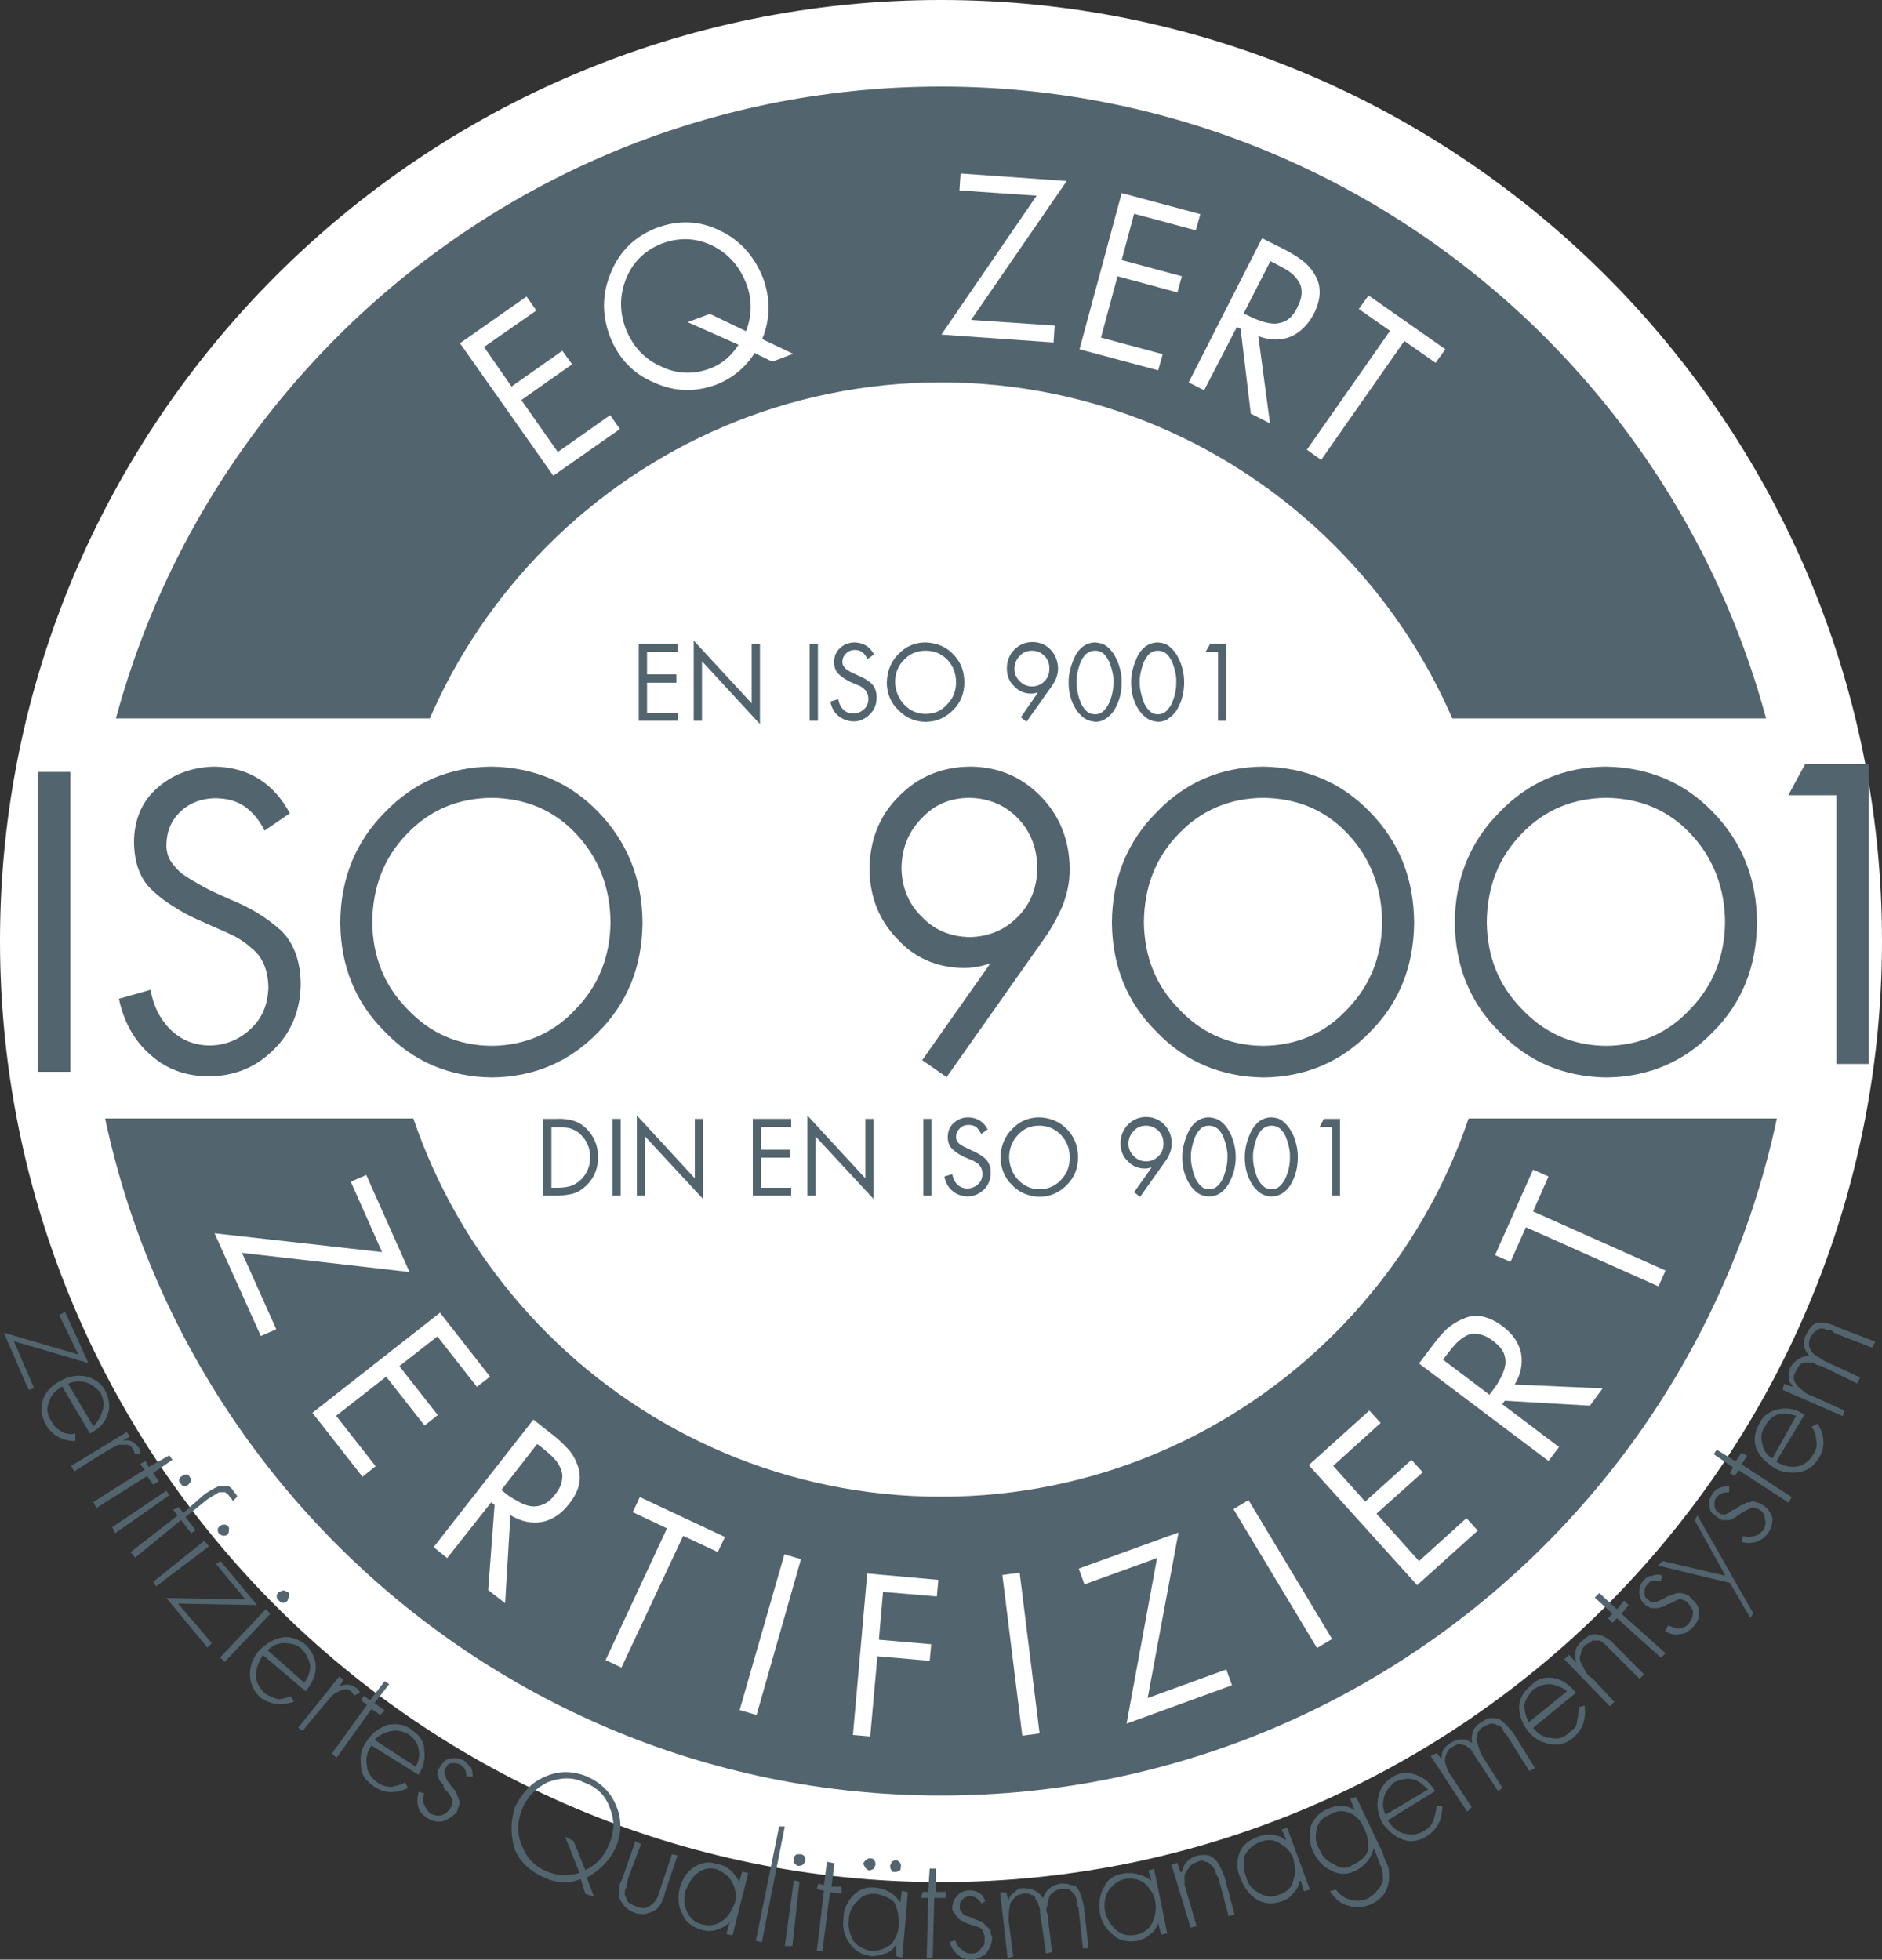 <?xml version="1.0" encoding="utf-8"?>
<!-- Generator: Adobe Illustrator 24.0.0, SVG Export Plug-In . SVG Version: 6.00 Build 0)  -->
<svg version="1.1" id="Ebene_1" xmlns="http://www.w3.org/2000/svg" xmlns:xlink="http://www.w3.org/1999/xlink" x="0px" y="0px"
	 viewBox="0 0 500 520.7" style="enable-background:new 0 0 500 520.7;" xml:space="preserve">
<rect x="0" y="0" width="500" height="520.7" fill="#333333" stroke="none"/>
<style type="text/css">
	.st0{fill:#52646D;}
	.st1{fill:#FFFFFF;}
</style>
<path class="st0" d="M250,11.5c131.4,0,238.5,107.2,238.5,238.6c0,131.4-107.1,238.6-238.5,238.6C118.6,488.6,11.5,381.4,11.5,250
	C11.5,118.7,118.6,11.5,250,11.5"/>
<path class="st1" d="M250,500.1C112.1,500.1,0,387.9,0,250S112.1,0,250,0s250,112.2,250,250S387.9,500.1,250,500.1z M250,23
	C124.8,23,23,124.8,23,250s101.8,227.1,227,227.1S477,375.2,477,250S375.2,23,250,23z"/>
<path class="st1" d="M250,113.1c75.2,0,136.5,61.3,136.5,136.6c0,75.2-61.3,136.5-136.5,136.5c-75.2,0-136.5-61.3-136.5-136.5
	C113.5,174.4,174.8,113.1,250,113.1"/>
<path class="st1" d="M250,397.7c-81.6,0-148-66.4-148-148c0-81.6,66.4-148.1,148-148.1c81.6,0,148,66.4,148,148.1
	C398,331.3,331.6,397.7,250,397.7z M250,124.6c-68.9,0-125,56.1-125,125.1c0,69,56.1,125.1,125,125.1c69,0,125.1-56.1,125.1-125.1
	C375.1,180.7,319,124.6,250,124.6z"/>
<path class="st1" d="M407.3,321.9l4.1-9.3l-4.1-1.8l-10.1,22.7l4.1,1.8l4.1-9.2l35.2,15.7l1.9-4.2L407.3,321.9 M399.1,373.1l0.7-0.9
	l22.6,1.3l3.4-4.6l-23.4-1c1.7-2.8,2.2-5.6,1.7-8.4c-0.6-2.7-2.2-5.1-4.9-7.1c-2-1.5-3.8-2.3-5.5-2.6c-1.8-0.3-3.4-0.1-4.9,0.6
	c-1.6,0.6-3,1.5-4.4,2.7c-1.4,1.3-2.6,2.8-3.8,4.4l-3.6,4.8l34.4,25.9l2.8-3.7L399.1,373.1z M383.4,361.3l0.8-1.1
	c0.9-1.2,1.7-2.2,2.6-3.2c0.9-0.9,1.8-1.6,2.8-2.1c1-0.5,2.1-0.7,3.3-0.4c1.2,0.2,2.5,0.8,3.9,1.9c1.3,1,2.2,2,2.7,3.1
	c0.4,1,0.6,2.1,0.4,3.3c-0.2,1.1-0.6,2.2-1.2,3.3c-0.6,1.2-1.3,2.3-2.1,3.3l-0.9,1.2L383.4,361.3z M376.5,421.2l16.1-14.5l-3-3.3
	L377,414.8l-11.3-12.6l12.3-11l-3-3.3L362.7,399l-8.5-9.5l12.6-11.4l-3-3.3l-16.1,14.5L376.5,421.2z M331.7,398.6l-4,2.4l22.2,36.9
	l4-2.4L331.7,398.6z M304.9,451.2l8.2-44l-26.5,9.6l1.5,4.2l19.3-7l-8.1,44l28-10.2l-1.5-4.2L304.9,451.2z M270.9,417.9l-4.6,0.6
	l5.3,42.7l4.6-0.6L270.9,417.9z M248.9,424.2l0.4-4.4l-18.9-1.7l-3.8,42.9l4.6,0.4l1.9-21.3l13.9,1.2l0.4-4.4l-13.9-1.2l1.1-12.7
	L248.9,424.2z M212.8,414.3l-4.4-1.3l-11.9,41.4l4.5,1.3L212.8,414.3z M181.5,408.1l9.2,4.3l1.9-4L170,397.8l-1.9,4l9.1,4.3
	l-16.3,35l4.2,2L181.5,408.1z M130.5,399.2l0.9,0.7l-1.7,22.6l4.5,3.5l1.4-23.4c2.8,1.7,5.6,2.3,8.4,1.8c2.7-0.5,5.1-2.1,7.2-4.8
	c1.5-1.9,2.4-3.7,2.7-5.5c0.3-1.8,0.1-3.4-0.5-4.9c-0.6-1.6-1.4-3.1-2.7-4.4c-1.3-1.4-2.7-2.7-4.3-3.9l-4.7-3.7l-26.5,33.9l3.6,2.9
	L130.5,399.2z M142.7,383.7l1.1,0.8c1.1,0.9,2.2,1.8,3.1,2.7c0.9,0.9,1.6,1.9,2,2.9c0.5,1,0.6,2.1,0.4,3.3c-0.2,1.2-0.8,2.5-1.9,3.8
	c-1,1.3-2.1,2.2-3.2,2.6c-1,0.4-2.1,0.6-3.3,0.4c-1.1-0.2-2.2-0.6-3.3-1.3c-1.2-0.6-2.3-1.3-3.3-2.1l-1.1-0.9L142.7,383.7z
	 M83,375.4l13.3,17l3.5-2.8l-10.5-13.4l13.3-10.4l10.2,13l3.5-2.8l-10.2-13l10.1-7.9l10.5,13.4l3.5-2.7l-13.3-17L83,375.4z
	 M64.3,332.9l44.5,5.1l-11.5-25.8l-4.1,1.8l8.3,18.7l-44.5-5L69.3,355l4.1-1.8L64.3,332.9z"/>
<path class="st1" d="M373.1,90.6l8.3,5.8l2.6-3.6l-20.4-14.3l-2.6,3.6l8.3,5.8l-22.1,31.6l3.8,2.7L373.1,90.6 M328.6,86.9l1,0.5
	l2.7,22.5l5.1,2.6l-3.1-23.2c3,1.2,5.9,1.2,8.5,0.2c2.6-1.1,4.6-3.1,6.2-6c1.1-2.2,1.6-4.1,1.6-5.9c0-1.8-0.5-3.4-1.4-4.8
	c-0.8-1.4-2-2.7-3.5-3.8c-1.5-1.1-3.2-2.1-5-3l-5.4-2.7l-19.5,38.3l4.1,2.1L328.6,86.9z M337.5,69.4l1.2,0.6c1.3,0.7,2.5,1.3,3.6,2
	c1,0.7,1.9,1.5,2.5,2.5c0.7,0.9,1,1.9,1,3.2c0,1.2-0.4,2.6-1.2,4.1c-0.7,1.5-1.6,2.5-2.6,3.2c-0.9,0.6-2,0.9-3.2,1
	c-1.1,0-2.3-0.2-3.5-0.6c-1.2-0.4-2.5-0.9-3.6-1.5l-1.3-0.6L337.5,69.4z M286.8,92.8l20.9,5.6l1.2-4.3l-16.4-4.4l4.4-16.3l15.9,4.3
	l1.2-4.3L298,69.1l3.3-12.3l16.4,4.4l1.2-4.3L298,51.3L286.8,92.8z M258,85l25.4-36.9l-28.2-2l-0.3,4.5l20.5,1.4l-25.3,36.9
	l29.8,2.1l0.3-4.5L258,85z M205.2,96.1l5.5-2.1l-8.2-3.9c2.2-5.4,2.2-10.8,0.2-16.3c-2.4-5.9-6.2-10.1-11.6-12.6
	c-5.3-2.6-10.9-2.8-16.8-0.6c-5.7,2.3-9.6,6.1-11.9,11.6c-2.4,5.5-2.6,11.2-0.4,17.1c2.3,5.9,6.2,10,11.7,12.3
	c5.4,2.5,10.9,2.7,16.6,0.6c4.3-1.7,7.7-4.5,10.2-8.4L205.2,96.1z M188.6,83.4l-5.9,2.2l13.5,6c-1.9,3-4.4,5.1-7.5,6.3
	c-4.6,1.7-9,1.5-13.2-0.6c-4.3-1.9-7.3-5.2-9.2-9.8c-1.8-4.7-1.7-9.2,0.1-13.6c1.8-4.3,4.9-7.4,9.5-9.2c4.6-1.7,9-1.5,13.2,0.5
	c4.2,2,7.3,5.4,9.1,10c1.7,4.3,1.6,8.6,0,12.8L188.6,83.4z M147,126.4l17.7-12.4l-2.6-3.7l-13.9,9.8l-9.7-13.8l13.5-9.5l-2.6-3.6
	l-13.5,9.5l-7.3-10.5l13.9-9.7l-2.6-3.7l-17.7,12.4L147,126.4z"/>
<rect x="9.1" y="190.9" class="st1" width="481.4" height="106.3"/>
<path class="st0" d="M487.9,211.3v71.4h8.6V203h-16.9l-4.5,8.3H487.9 M426.7,212c9.1,0.1,16.6,3.3,22.5,9.6c5.9,6.3,9,14.1,9.1,23.4
	c-0.1,9.2-3.2,16.9-9.2,23.1c-5.9,6.4-13.4,9.7-22.4,9.8c-9-0.1-16.4-3.4-22.4-9.8c-6.1-6.2-9.2-13.9-9.3-23.1
	c0.1-9.3,3.1-17.1,9.2-23.4C410.2,215.3,417.7,212.1,426.7,212 M426.7,203.7c-11.3,0.1-20.7,4.2-28.3,12.1
	c-7.8,7.8-11.8,17.6-11.9,29.3c0.1,11.7,4.1,21.4,11.9,29.1c7.6,7.9,17,11.9,28.3,12.1c11.3-0.1,20.8-4.2,28.4-12.1
	c7.7-7.7,11.6-17.4,11.7-29.1c-0.1-11.7-4-21.4-11.7-29.3C447.5,207.9,438,203.9,426.7,203.7 M335.6,212c9.1,0.1,16.6,3.3,22.5,9.6
	c5.9,6.3,9,14.1,9.1,23.4c-0.1,9.2-3.2,16.9-9.2,23.1c-5.9,6.4-13.4,9.7-22.4,9.8c-9-0.1-16.4-3.4-22.4-9.8
	c-6.1-6.2-9.2-13.9-9.3-23.1c0.1-9.3,3.1-17.1,9.2-23.4C319.1,215.3,326.6,212.1,335.6,212 M335.6,203.7
	c-11.3,0.1-20.7,4.2-28.3,12.1c-7.8,7.8-11.8,17.6-11.9,29.3c0.1,11.7,4.1,21.4,11.9,29.1c7.6,7.9,17,11.9,28.3,12.1
	c11.3-0.1,20.8-4.2,28.4-12.1c7.7-7.7,11.6-17.4,11.7-29.1c-0.1-11.7-4-21.4-11.7-29.3C356.4,207.9,346.9,203.9,335.6,203.7
	 M257.6,212c5.1,0.1,9.4,1.9,12.8,5.4c3.4,3.5,5.1,7.9,5.2,13.2c-0.1,5.3-1.8,9.6-5.2,13c-3.4,3.5-7.7,5.3-12.8,5.4
	c-5.1-0.1-9.4-1.9-12.7-5.4c-3.5-3.4-5.3-7.7-5.4-13c0.1-5.3,1.9-9.7,5.4-13.2C248.2,213.8,252.5,212,257.6,212 M251.5,286.2
	L277,250c2.1-2.9,3.8-5.9,5.2-9.1c1.3-3.2,2-6.5,2-10c-0.1-7.8-2.7-14.2-7.8-19.4c-5.1-5.2-11.4-7.8-18.8-7.8
	c-7.4,0.1-13.7,2.7-18.7,7.8c-5.2,5.1-7.8,11.6-7.9,19.4c0.1,7.4,2.5,13.5,7.3,18.5c4.6,5.1,10.5,7.7,17.7,7.8
	c2.4,0,4.6-0.4,6.7-1.1l0.2,0.2L245,281.7L251.5,286.2z M130.6,212c9.1,0.1,16.6,3.3,22.5,9.6c5.9,6.3,9,14.1,9.1,23.4
	c-0.1,9.2-3.2,16.9-9.2,23.1c-5.9,6.4-13.4,9.7-22.4,9.8c-9-0.1-16.4-3.4-22.4-9.8c-6.1-6.2-9.2-13.9-9.3-23.1
	c0.1-9.3,3.1-17.1,9.2-23.4C114.1,215.3,121.5,212.1,130.6,212 M130.6,203.7c-11.3,0.1-20.7,4.2-28.3,12.1
	c-7.8,7.8-11.8,17.6-11.9,29.3c0.1,11.7,4.1,21.4,11.9,29.1c7.6,7.9,17,11.9,28.3,12.1c11.3-0.1,20.8-4.2,28.4-12.1
	c7.7-7.7,11.6-17.4,11.7-29.1c-0.1-11.7-4.1-21.4-11.7-29.3C151.4,207.9,141.9,203.9,130.6,203.7 M77,216.1
	c-4.4-8.1-11-12.2-19.9-12.4c-5.9,0.1-10.9,1.9-15,5.4c-4.3,3.6-6.5,8.6-6.5,14.8c0.1,5.6,1.7,9.8,5,12.8c1.6,1.5,3.4,2.9,5.4,4.1
	c2,1.3,4.1,2.5,6.4,3.5l4.7,2.1c1.9,0.8,3.7,1.6,5.3,2.4c1.6,0.9,3.1,1.9,4.5,3.2c2.9,2.3,4.3,5.8,4.4,10.3
	c-0.1,4.5-1.6,8.2-4.7,11.1c-3.1,2.9-6.8,4.4-11.1,4.4c-4.2-0.1-7.6-1.6-10.4-4.4c-2.7-2.8-4.4-6.2-5.1-10.4l-8.4,2.4
	c1.3,6.2,4.1,11.2,8.4,14.9c4.2,3.8,9.4,5.7,15.6,5.7c6.9-0.1,12.6-2.5,17.2-7.2c4.6-4.5,7-10.3,7.1-17.4c-0.1-6.2-1.9-11-5.4-14.3
	c-3.6-3.2-7.9-5.9-13.1-8l-5.1-2.3c-1.2-0.6-2.5-1.3-3.9-2.1c-1.4-0.8-2.7-1.6-4-2.5c-1.2-1-2.2-2.1-3-3.3c-0.8-1.3-1.2-2.7-1.2-4.4
	c0.1-3.8,1.4-6.7,3.9-9c2.4-2.2,5.4-3.3,8.9-3.4c3.2,0,5.9,0.7,8,2.2c2.1,1.5,3.9,3.6,5.3,6.4L77,216.1z M18.7,205.1h-8.6v79.7h8.6
	V205.1z"/>
<path class="st0" d="M474,367.7l-0.4,1.6l16,7l0.4-1.5l-8.6-3.9c-1.6-0.4-2.7-1.6-3.9-2.7c-0.4-0.4-0.8-1.2-0.8-1.5
	c-0.4-0.8,0-1.6,0.4-2.3c0.4-0.8,0.8-1.5,1.2-1.9c0.4-0.4,1.2-0.4,1.5-0.4h2c0.4,0.4,1.2,0.8,1.9,0.8l9.7,4.7l0.8-1.6l-9.3-4.3
	c-0.8-0.4-1.2-0.8-1.9-1.2c-0.8-0.4-1.2-0.8-1.6-1.2c-0.4-0.8-0.8-1.2-0.8-2c0-0.8,0-1.2,0.4-1.9c0.4-0.8,0.8-1.2,1.2-1.6
	c0.4-0.4,1.2-0.8,1.5-0.8c0.4,0,1.2,0,1.6,0.4h1.2c0.4,0.4,0.4,0.4,0.8,0.8l10.1,3.9l0.8-1.6l-10.1-3.9c-1.5-0.8-3.1-1.2-4.7-1.2
	c-0.8,0-1.5,0.4-1.9,0.8c-0.8,0.8-1.2,1.6-1.6,2.3c-1.2,1.9-0.8,3.9,0.8,5.8c-2.3,0-3.9,1.2-5.1,3.1c-0.4,0.8-0.4,1.5-0.4,2.7
	c0,0.8,0.4,1.5,1.2,2.3h-0.4L474,367.7 M470.9,387.5c-1.6-0.8-2.4-2.3-2.7-3.9c-0.4-1.5-0.4-3.1,0.8-4.7c0.8-1.6,2-2.7,3.5-3.1
	c1.6-0.4,3.5,0,4.7,0.4L470.9,387.5z M479.4,375.9c-2.3-1.5-4.3-1.9-6.6-1.5c-2.3,0.4-4.3,1.5-5.4,3.9c-1.2,1.9-1.6,4.3-0.8,6.6
	c0.8,1.9,2.3,3.5,4.7,5.1c1.9,1.2,4.3,1.5,6.6,1.2c2.3-0.4,3.9-1.5,5.4-3.9c1.6-2.7,1.6-5.8-0.4-9l-1.6,0.8c0.8,1.2,1.2,2.3,1.2,3.5
	c0.4,1.5,0,2.7-0.8,3.9c-0.8,1.5-2.3,2.7-3.9,3.1c-2,0.4-3.9,0-5.9-1.2L479.4,375.9z M462.7,389.1l1.5-2.3l-1.5-0.8l-1.6,2.3l-5-3.1
	l-0.8,1.2l5.1,3.5l-0.8,1.5l1.2,0.8l1.2-1.5l13.2,8.6l0.8-1.5L462.7,389.1z M459.6,394.9c-0.8,0-1.6,0-2.7,0.4
	c-0.8,0.4-1.5,0.8-1.9,1.6c-0.8,1.2-1.2,2.3-0.8,3.5c0,1.2,0.8,1.9,2,2.7c0.4,0.4,1.2,0.8,1.5,0.8h2c0.4-0.4,0.8-0.4,1.5-0.8
	c0.4-0.4,1.2-0.8,1.6-1.2c0.8-0.4,1.5-0.8,2.3-1.2c0.8-0.4,1.6,0,2.3,0.4c1.2,0.8,1.5,1.5,1.5,2.7c0.4,0.8,0,2-0.4,2.7
	c-0.8,0.8-1.5,1.6-2.3,1.6c-1.2,0.4-2,0.4-3.1,0l-0.4,1.6c1.2,0.4,2.7,0.4,3.9,0c1.2-0.4,2.3-1.2,3.1-2.3c0.8-1.2,1.2-2.3,1.2-3.9
	c-0.4-1.5-1.2-2.7-2.4-3.5c-0.8-0.4-1.5-0.8-1.9-0.8c-0.8-0.4-1.2-0.4-1.6,0c-0.8,0-1.2,0-1.5,0.4c-0.8,0.4-1.2,0.4-1.6,0.8
	c-0.4,0.4-0.8,0.8-1.6,0.8c-0.4,0.4-0.8,0.8-1.2,0.8c-0.4,0.4-0.8,0.4-1.2,0.4c-0.4,0-0.8,0-1.2-0.4c-0.8-0.4-1.2-1.2-1.2-2
	c0-0.8,0-1.6,0.4-1.9c0.8-1.2,1.9-1.6,3.5-1.6V394.9z M459.6,420.6l5.4,9.3l0.8-1.2L451,402.7l-0.8,1.2l8.2,14.8l-16.7-3.9l-1.2,1.2
	L459.6,420.6z M441.7,418.7c-0.8-0.4-1.9-0.4-2.7,0c-0.8,0-1.6,0.4-2.3,1.2c-0.8,0.8-1.2,1.9-1.2,3.1c0,1.2,0.4,2.3,1.2,3.1
	c0.8,0.8,1.2,0.8,1.9,1.2h1.6c0.8,0,1.2-0.4,1.9-0.4c0.4-0.4,1.2-0.8,1.6-0.8c0.8-0.4,1.5-0.8,2.3-1.2c0.8,0,1.6,0.4,2.3,0.8
	c0.8,1.2,1.5,2,1.5,2.7c0,1.2-0.4,1.9-1.2,3.1c-0.8,0.8-1.5,1.2-2.7,1.2c-0.8,0-1.5-0.4-2.7-0.8l-0.8,1.5c1.2,0.8,2.7,1.2,3.9,0.8
	c1.6,0,2.3-0.8,3.5-1.9c1.2-1.2,1.6-2.3,1.6-3.9c0-1.2-0.8-2.7-2-3.5c-0.4-0.8-1.2-1.2-1.5-1.2c-0.8-0.4-1.2-0.4-1.6-0.4
	c-0.8,0-1.2,0-1.6,0.4c-0.8,0-1.2,0.4-1.5,0.4c-0.8,0.4-1.2,0.8-1.6,0.8c-0.4,0.4-1.2,0.4-1.5,0.8h-1.2c-0.4,0-0.8-0.4-1.2-0.8
	c-0.8-0.4-0.8-1.2-0.8-2c0-0.8,0.4-1.6,0.8-1.9c0.8-1.2,2-1.2,3.5-0.8L441.7,418.7z M430.8,428.8l1.9-2.3l-1.2-1.2l-1.9,2.3
	l-4.7-4.3l-1.2,1.2l4.7,4.3l-1.2,1.2l1.2,1.2l1.2-1.2l11.7,10.5l1.2-1.2L430.8,428.8z M416.8,439.7l-1.2,1.2l12.1,12.5l1.2-1.2
	l-5.8-6.2c-0.8-0.4-1.5-1.2-1.9-1.9c-0.4-0.8-0.8-1.6-1.2-2.3c-0.4-0.8-0.4-1.5,0-2.3c0-0.8,0.4-1.6,1.2-2.4
	c0.8-0.4,1.5-0.8,1.9-1.2h2c0.4,0.4,0.8,0.4,1.5,1.2c0.4,0.4,0.8,0.8,1.6,1.6l7.4,7.4l1.2-1.2l-7.4-7.4c-1.6-1.9-3.1-2.7-4.7-3.1
	c-1.6-0.4-2.7,0-4.3,1.6c-2,1.5-2.3,3.5-1.6,5.8L416.8,439.7z M406.2,457.6c-0.8-1.2-1.2-2.7-1.2-4.7c0.4-1.5,1.2-2.7,2.3-3.9
	c1.6-1.2,3.1-1.5,4.7-1.5c1.6,0.4,3.1,0.8,4.3,1.9L406.2,457.6z M418.7,449.8c-1.5-1.9-3.5-3.5-5.8-3.9c-2.3-0.4-4.3,0-6.2,2
	c-1.9,1.5-3.1,3.5-3.1,5.8c0,1.9,0.8,4.3,2.3,6.2c1.5,1.9,3.5,3.1,5.8,3.5c2.3,0.4,4.3,0,6.2-1.6c2.7-2.3,3.5-5.1,3.1-8.6l-1.6,0.4
	c0,1.2,0,2.3-0.4,3.5c0,1.6-0.8,2.3-1.9,3.1c-1.6,1.6-3.1,2-5.1,1.6c-1.9,0-3.5-1.2-4.7-2.7L418.7,449.8z M381.7,465.8l-1.6,0.8
	l9.7,14.8l1.2-1.2l-5.1-7.8c-1.2-1.5-1.6-2.7-2-4.3c0-0.8,0-1.5,0.4-1.9c0-0.8,0.8-1.6,1.6-2c0.8-0.4,1.2-0.8,1.9-0.8
	c0.4,0,1.2,0.4,1.6,0.4c0.4,0.4,1.2,0.8,1.5,1.2c0.4,0.8,0.8,1.2,1.2,2l5.9,8.9l1.2-0.8l-5.4-8.5c-0.4-0.8-0.8-1.6-0.8-2
	c-0.4-0.8-0.4-1.5-0.8-2.3c0-0.4,0.4-1.2,0.4-2c0.4-0.4,0.8-1.2,1.6-1.5c0.8-0.4,1.5-0.8,1.9-0.8c0.8,0,1.2,0,1.6,0.4
	c0.8,0,1.2,0.4,1.5,1.2c0,0,0.4,0.4,0.4,0.8c0.4,0,0.4,0.4,0.8,0.8l5.9,9.4l1.5-0.8l-5.8-9.4c-1.2-1.5-2.4-2.7-3.5-3.5
	c-0.8-0.4-1.6-0.4-2.4-0.4c-0.8,0-1.5,0.4-2.7,1.2c-2,1.2-2.7,3.1-2.3,5.5c-2-1.6-3.9-1.2-5.8,0c-0.8,0.4-1.6,1.2-1.9,1.9
	c-0.4,0.8-0.4,1.6-0.4,2.3L381.7,465.8z M368.1,482.2c-0.8-1.6-0.8-3.1-0.4-4.7c0.4-1.6,1.5-2.7,2.7-3.9c1.6-0.8,3.5-1.2,5.1-0.8
	c1.5,0.4,2.7,1.6,3.9,2.7L368.1,482.2z M381.3,475.9c-1.2-1.9-2.7-3.5-5.1-4.3c-1.9-0.8-4.3-0.8-6.6,0.8c-1.9,1.2-3.1,3.1-3.5,5.5
	c-0.4,1.9,0,4.3,1.2,6.6c1.5,1.9,3.1,3.5,5.4,4.3c2,0.8,4.3,0.4,6.2-0.8c3.1-1.9,4.3-4.7,4.3-8.2h-1.6c0,1.6-0.4,2.7-0.8,3.9
	c-0.4,1.2-1.2,2-2.3,2.7c-1.9,1.2-3.5,1.2-5.5,0.8c-1.5-0.4-3.1-1.5-4.3-3.5L381.3,475.9z M360.3,477.5l-1.6,0.4l1.2,3.1
	c-2.3-1.5-4.7-1.5-7-0.4c-2.3,0.8-3.9,2.7-4.7,4.7c-0.4,2.3-0.4,4.7,0.8,7c1.2,2.3,2.7,3.9,4.7,4.7c1.9,1.2,4.3,1.2,6.6,0
	c2.3-1.2,3.9-3.1,4.7-5.9l0.8,2c0.4,1.2,0.8,2.3,1.2,3.1c0.4,1.2,0.4,2.3,0.4,3.5c-0.4,1.2-0.8,2-1.6,2.7c-0.4,0.8-1.6,1.5-2.3,2
	c-1.6,0.8-3.1,0.8-4.7,0.4c-1.6-0.4-2.7-1.2-3.9-2.7l-1.6,0.4c1.6,2.3,3.1,3.5,5.1,3.9c2,0.8,3.9,0.4,5.8-0.4
	c2.7-1.2,4.3-3.1,4.7-5.8c0.4-1.6,0-2.7,0-3.9c-0.4-1.2-1.2-2.3-1.5-3.9L360.3,477.5z M353.3,482.2c2-1.2,3.5-1.2,5.5-0.4
	c1.6,0.8,2.7,1.9,3.5,3.9c1.2,1.9,1.2,3.9,1.2,5.8c-0.4,1.6-2,3.1-3.9,3.9c-1.6,1.2-3.5,1.2-5.1,0c-1.9-0.8-3.1-1.9-3.9-3.9
	c-1.2-1.9-1.2-3.5-0.8-5.4C350.2,484.1,351.4,482.9,353.3,482.2 M342,485.7l-1.5,0.4l1.2,2.7h-0.4c-1.9-1.6-4.7-1.6-7-0.8
	c-2.3,0.8-4.3,2.3-5,4.3c-0.8,2.3-0.8,4.7,0.4,7c0.8,2.3,2.3,4.3,4.3,5.5c2,1.2,4.3,1.2,6.6,0.4c1.2-0.4,2.3-1.2,3.1-2.3
	c0.8-0.8,1.5-1.9,1.5-3.1h0.4l0.8,2.7l1.6-0.4L342,485.7z M334.6,489.5c2-0.8,3.9-0.8,5.5,0.4c1.5,0.8,2.7,1.9,3.5,3.9
	c0.4,2.3,0.8,3.9,0,5.8c-0.4,2-1.6,3.1-3.9,3.9c-2,0.8-3.5,0.4-5.1-0.4c-1.9-1.2-3.1-2.3-3.5-4.3c-0.8-1.9-0.8-3.9-0.4-5.8
	C331.5,491.5,332.7,490.3,334.6,489.5 M312.8,495l-1.6,0.4l5.1,16.8l1.6-0.4l-2.4-8.2c-0.4-1.2-0.4-1.9-0.8-2.7v-2.7
	c0.4-0.8,0.8-1.5,1.2-1.9c0.4-0.8,1.2-1.2,2.3-1.6c0.8-0.4,1.6-0.4,1.9,0c0.8,0,1.2,0.4,1.6,0.8c0.4,0.4,0.8,0.8,1.2,1.6
	c0,0.8,0.4,1.2,0.8,1.9l2.7,10.1l1.6-0.4l-2.7-10.1c-0.8-1.9-1.6-3.9-2.7-4.7c-1.2-1.2-2.7-1.2-4.7-0.8c-2.4,0.8-3.5,2.3-3.9,4.3
	h-0.4L312.8,495z M306.6,496.6l-1.5,0.4l0.8,2.7c-2.3-1.6-4.7-2.3-7.4-1.9c-2.4,0.4-4.3,1.5-5.1,3.5c-1.2,1.9-1.6,4.3-1.2,7
	c0.4,2.3,1.6,4.3,3.5,5.8c1.6,1.6,3.9,2,6.6,1.6c1.2-0.4,2.3-0.8,3.1-1.6c1.2-0.8,1.9-1.9,2.3-3.1l0.8,3.1l1.6-0.4L306.6,496.6z
	 M298.8,499.3c1.9-0.4,3.9,0,5.4,1.2c1.2,1.2,2.4,2.7,2.7,4.7c0.4,1.9,0,3.9-0.8,5.8c-0.8,1.6-2.3,2.7-4.3,3.1
	c-2.4,0.4-3.9,0-5.5-1.5c-1.2-1.2-2.3-2.7-2.7-4.7c-0.4-1.9,0-3.9,0.8-5.4C295.7,500.8,296.8,499.7,298.8,499.3 M267.3,502.8h-1.6
	l2,17.5l1.5-0.4l-1.2-9.4c0-1.5,0-3.1,0.4-4.7c0.4-0.8,0.8-1.2,1.2-1.5c0.4-0.8,1.2-0.8,2.4-1.2c0.8,0,1.5,0,1.9,0.4
	c0.8,0,1.2,0.4,1.2,1.2c0.4,0.4,0.8,0.8,0.8,1.5c0.4,0.8,0.4,1.2,0.4,2l1.6,10.9l1.6-0.4l-1.2-10.1c-0.4-0.8-0.4-1.6,0-2.3
	c0-0.4,0-1.2,0.4-1.9c0-0.4,0.4-1.2,1.2-1.6c0.4-0.4,1.2-0.8,1.9-0.8h2.3c0.4,0.4,0.8,0.8,1.2,1.2c0.4,0.4,0.4,0.8,0.8,1.6v0.8
	c0,0.4,0,0.8,0.4,1.2l1.2,10.9h1.5l-1.2-10.9c-0.4-1.9-0.8-3.5-1.5-4.7c-0.4-0.8-1.2-1.2-2-1.2c-0.8-0.4-1.5-0.4-2.7-0.4
	c-2.3,0.4-3.9,1.5-4.7,3.9c-1.2-2-3.1-2.7-5.4-2.7c-0.8,0-1.6,0.4-2.3,1.2c-0.8,0.4-1.2,1.2-1.5,2L267.3,502.8z M261.8,505.1
	c-0.4-0.8-0.8-1.6-1.5-2c-1.2-0.8-2-0.8-2.7-0.8c-1.2,0-2.3,0.4-3.1,1.2c-0.8,0.8-1.5,1.9-1.5,3.5c0,0.8,0.4,1.2,0.8,1.6
	c0.4,0.8,0.8,1.2,1.2,1.5c0.4,0.4,1.2,0.4,1.6,0.8c0.8,0.4,1.2,0.4,1.9,0.8c0.8,0,1.6,0.4,2.3,0.8c0.4,0.8,0.8,1.5,0.8,2.3
	c0,1.2,0,2.3-0.8,2.7c-0.8,1.2-1.5,1.6-2.7,1.6c-1.2,0-1.9-0.4-2.7-1.2c-0.8-0.4-1.2-1.2-1.6-2.3l-1.5,0.4c0.4,1.5,1.2,2.7,2.3,3.5
	c0.8,0.8,2,1.2,3.5,1.2c1.6,0,2.7-0.8,3.9-1.6c0.8-1.2,1.6-2.7,1.6-4.3c-0.4-0.8-0.4-1.2-0.4-1.9l-1.2-1.2c-0.4-0.4-0.8-0.8-1.2-1.2
	c-0.8,0-1.2-0.4-1.5-0.4c-0.8-0.4-1.2-0.4-1.6-0.8c-0.8,0-1.2-0.4-1.5-0.4c-0.4-0.4-0.8-0.8-0.8-1.2c-0.4,0-0.4-0.4-0.4-1.2
	c0-0.8,0-1.2,0.8-1.9c0.4-0.4,1.2-0.8,1.9-0.8c1.2,0,2.3,0.8,3.1,2L261.8,505.1z M248.2,504.3h3.1v-1.6h-2.7v-6.2H247l-0.4,6.2h-1.5
	l-0.4,1.6h1.9l-0.4,16h1.6L248.2,504.3z M238.1,494.2c-0.4,0-0.8,0.4-1.2,0.4c0,0.4-0.4,0.8-0.4,1.2c0,0.4,0,0.8,0.4,1.2
	c0,0.4,0.4,0.4,0.8,0.4c0.4,0,0.8,0,1.2-0.4c0.4,0,0.4-0.4,0.4-0.8C239.6,495,238.8,494.6,238.1,494.2 M231.4,493.8
	c-0.8,0-0.8,0-1.2,0.4c-0.4,0-0.4,0.4-0.8,0.8c0,0.8,0.4,0.8,0.4,1.2c0.4,0.4,0.8,0.8,1.2,0.8s0.8-0.4,1.2-0.4
	c0-0.4,0.4-0.8,0.4-1.2C232.6,494.6,232.2,493.8,231.4,493.8 M241.2,502.8l-1.6-0.4l-0.4,3.1c-1.6-2.3-3.5-3.5-6.2-3.9
	c-2.7-0.4-4.7,0.4-6.2,1.9c-1.5,1.6-2.7,3.5-2.7,6.2c-0.4,2.7,0.4,5.1,1.6,6.6c1.2,1.9,3.1,3.1,5.8,3.5c1.2,0,2.7-0.4,3.9-0.8
	c1.2-0.4,2-1.2,2.7-2.3v3.1l1.6,0.4L241.2,502.8z M232.6,503.2c2.3,0.4,3.9,1.2,5,2.3c0.8,1.6,1.2,3.5,1.2,5.5
	c0,2.3-0.8,3.9-1.9,5.5c-1.6,1.2-3.1,1.9-5.5,1.9c-1.9-0.4-3.5-1.2-4.7-2.7c-0.8-1.6-1.5-3.5-1.2-5.4c0-1.9,0.8-3.9,2.3-5.1
	C229.1,503.5,230.7,503.2,232.6,503.2 M220.5,502.8l3.1,0.4v-1.9h-2.7l0.8-6.2l-2-0.4l-0.8,6.2l-1.5-0.4L217,502l1.9,0.4l-1.9,16
	h1.5L220.5,502.8z M212.4,492.7h-0.8c-0.4,0.4-0.8,0.8-0.8,1.2c0,1.2,0.4,1.5,1.2,1.9c1.2,0,1.6-0.4,2-1.5c0-0.4,0-0.8-0.4-1.2
	C213.2,492.7,212.7,492.7,212.4,492.7 M212.4,500l-1.5-0.4l-2.4,17.5h2L212.4,500z M208.5,485.3h-1.5l-6.2,30.4l1.6,0.4L208.5,485.3
	z M198.8,497.7l-1.6-0.4l-0.8,2.7c-1.2-2.3-3.1-4.3-5.8-4.7c-2.3-0.8-4.3-0.4-6.2,0.8c-1.9,1.2-3.1,3.1-3.9,5.8
	c-0.4,2.3-0.4,4.7,0.8,6.6c0.8,2.3,2.7,3.5,5.1,4.3c1.6,0.4,2.7,0.4,3.9,0c1.2-0.4,2.3-0.8,3.5-2l-0.8,3.1l1.6,0.4L198.8,497.7z
	 M190.2,496.6c1.9,0.8,3.5,1.9,4.3,3.5c0.8,1.6,1.2,3.1,0.8,5.4c-0.8,2-1.6,3.5-3.1,4.7c-1.5,1.2-3.1,1.6-5.4,1.2
	c-2-0.4-3.5-1.6-4.3-3.5c-0.8-1.6-0.8-3.5-0.4-5.4c0.8-1.9,1.6-3.5,3.1-4.7C186.7,496.6,188.2,496.2,190.2,496.6 M178.5,492.7
	l-3.1,9.3c-0.4,0.8-0.4,1.5-0.8,2.3c-0.4,0.8-0.8,1.2-1.2,1.5c-0.8,0.8-1.2,0.8-1.9,1.2c-0.8,0-1.6,0-2.4-0.4
	c-1.2-0.4-1.5-0.8-2.3-1.2c-0.4-0.8-0.4-1.2-0.8-1.9c0-0.8,0-1.5,0.4-1.9c0-0.8,0.4-1.6,0.4-2.3l3.5-9.3l-1.5-0.8l-3.5,10.1
	c-0.4,0.8-0.8,1.6-0.8,2.3v2.7c0.4,0.8,0.8,1.5,1.5,2.3c0.8,0.8,1.6,1.2,2.4,1.6c1.2,0.4,1.9,0.4,3.1,0.4c0.8-0.4,1.9-0.4,2.7-1.2
	c0.8-0.4,1.2-1.2,1.6-2c0.4-0.8,0.8-1.6,0.8-2.3L180,493L178.5,492.7z M155.5,503.2l2.3,0.8l-1.9-5.1c3.5-1.9,6.2-4.7,7.8-8.2
	c1.5-3.9,1.5-7.4,0-10.9c-1.6-3.9-4.3-6.2-7.8-7.8c-3.9-1.5-7.4-1.5-10.9,0c-3.9,1.6-6.2,4.3-8.2,8.2c-1.2,3.9-1.2,7.4,0,11.3
	c1.5,3.5,4.3,5.8,7.8,7.4c3.5,1.6,6.6,1.6,9.7,0.4L155.5,503.2z M152.4,489.2l-2.3-1.2l3.9,9.7c-3.1,0.8-5.8,0.8-8.6-0.4
	c-3.1-1.2-5.4-3.5-6.6-6.6c-1.5-3.1-1.5-6.6,0-10.1c1.2-3.1,3.5-5.4,6.6-7c3.1-1.2,6.6-1.6,9.7,0c3.5,1.2,5.8,3.5,7,7
	c1.2,3.1,1.2,6.2-0.4,9.7c-1.2,3.1-3.5,5.4-6.2,6.6L152.4,489.2z M125.6,472.4c0-0.8,0-1.5-0.4-2.7c-0.8-0.8-1.2-1.2-2-2
	c-1.2-0.4-2.3-0.8-3.5-0.4c-1.2,0-1.9,0.8-2.7,2c-0.4,0.8-0.8,1.2-0.8,1.9c0,0.4,0.4,1.2,0.4,1.5c0.4,0.8,0.8,1.2,1.2,1.6
	c0,0.8,0.4,1.2,0.8,1.5c0.8,0.8,1.2,1.6,1.5,2.3c0.4,0.8,0,1.5-0.4,2.3c-0.8,1.2-1.5,1.6-2.3,1.9c-1.2,0.4-2,0-3.1-0.4
	c-0.8-0.8-1.2-1.6-1.6-2.3c-0.4-0.8-0.4-1.9,0-3.1l-1.5-0.4c-0.4,1.6-0.4,3.1,0,4.3c0.4,1.2,1.2,1.9,2.3,2.7
	c1.5,0.8,2.7,1.2,4.3,0.8c1.2-0.4,2.3-1.2,3.5-2.3c0.4-0.8,0.4-1.6,0.8-2c0-0.8,0-1.2-0.4-1.9c0-0.4-0.4-0.8-0.4-1.2
	c-0.4-0.8-0.8-1.2-1.2-1.6c-0.4-0.4-0.4-0.8-0.8-1.2c-0.4-0.4-0.8-0.8-0.8-1.6c-0.4-0.4-0.4-0.8-0.4-1.2c0-0.4,0-0.8,0.4-1.2
	c0.4-0.8,0.8-1.2,1.5-1.2c0.8,0,1.6,0,2.3,0.4c1.2,0.8,1.6,1.6,1.6,3.1H125.6z M99.5,462.3c1.2-1.2,2.7-2,4.3-2.3
	c1.6-0.4,3.1,0,4.7,0.8c1.6,1.2,2.4,2.3,2.7,3.9c0.4,2,0,3.5-0.8,4.7L99.5,462.3z M111.2,471.6c1.2-1.9,1.9-4.3,1.5-6.6
	c0-2.3-1.2-3.9-3.5-5.5c-1.9-1.5-4.3-1.5-6.2-1.2c-2.3,0.8-4.3,2.3-5.5,4.3c-1.6,1.9-1.9,4.3-1.6,6.6c0,2.3,1.2,3.9,3.5,5.5
	c2.7,1.9,5.8,1.9,9,0.4l-0.8-1.5c-1.2,0.8-2.3,0.8-3.5,1.2c-1.5,0-2.7-0.4-3.9-1.2c-1.5-1.2-2.7-2.7-2.7-4.3c-0.4-2,0-3.9,1.2-5.5
	L111.2,471.6z M98.7,454.1l2.3,1.6l1.2-1.2l-2.7-2l3.9-5l-1.2-0.8l-3.9,5.1l-1.6-1.2l-0.8,1.2l1.6,1.2l-9.3,12.9l1.2,1.2L98.7,454.1
	z M91.3,446.3l-1.2-0.8l-10.9,13.6l1.2,0.8l5.8-7c0.4-0.4,0.8-0.8,1.2-1.5c0.8-0.8,1.2-1.2,1.9-1.6c0.8-0.4,1.2-0.8,2-0.8
	c0.8-0.4,1.5,0,1.9,0.4c0.4,0.4,0.8,0.8,0.8,1.2l1.6-0.8c0-0.4-0.4-0.8-0.8-1.2c-1.6-1.2-3.1-1.2-4.7-0.4L91.3,446.3z M71.1,438.5
	c1.2-1.2,2.7-1.9,4.3-1.9c1.9,0,3.5,0.4,4.7,1.5c1.2,1.2,1.9,2.7,2.3,4.3c0,1.9-0.4,3.1-1.6,4.7L71.1,438.5z M81.2,449.4
	c1.6-1.9,2.7-4.3,2.7-6.2c0-2.3-0.8-4.3-2.7-6.2c-1.9-1.5-4.3-2.3-6.2-1.9c-2.3,0.4-4.3,1.6-6.2,3.5c-1.6,1.9-2.4,3.9-2.4,6.2
	c0,2.3,0.8,4.3,2.7,6.2c2.7,1.9,5.4,2.3,9,1.2l-0.8-1.5c-1.2,0.4-2.3,0.8-3.5,0.8c-1.2-0.4-2.3-0.8-3.5-1.6
	c-1.5-1.5-2.3-3.1-2.3-4.7c0-1.9,0.8-3.9,1.9-5.4L81.2,449.4z M76.5,423c-0.4,0-0.8-0.4-1.2-0.4c-0.4,0-0.8,0.4-1.2,0.4
	c-0.8,0.8-0.8,1.6,0,2.3c0.8,0.8,1.6,0.8,2.3,0c0-0.4,0.4-0.8,0.4-1.2C76.9,423.8,76.9,423.4,76.5,423 M71.8,428.8l-1.2-1.2
	l-12.1,12.8l1.2,1.2L71.8,428.8z M47.3,426.1l21,0.4l-9.7-11.7l-1.2,0.8l7.8,9.4l-21-0.4l10.9,13.2l1.2-1.2L47.3,426.1z M60.5,405.5
	c0,0-0.4-0.4-0.8-0.4c-0.4,0-0.8,0-1.2,0.4c-0.8,0.4-0.8,1.2-0.4,1.9c0.8,0.8,1.6,0.8,2.3,0.4c0.4-0.4,0.4-0.8,0.4-1.2
	C60.9,406.2,60.9,405.8,60.5,405.5 M55.5,410.9l-1.2-1.5l-13.6,10.9l0.8,1.2L55.5,410.9z M48.1,403.9l2.7,3.5l1.2-0.8l-2.7-3.5
	l5.8-4.7c1.2-0.8,2-1.2,3.1-1.9h1.6c0.4,0.4,0.8,0.4,1.2,1.2c0.4,0.4,0.8,0.8,0.8,1.2l1.2-1.2c0-0.4-0.4-0.8-0.8-1.2
	c-0.4-0.8-0.8-1.2-1.5-1.6h-2.3c-0.4,0-1.2,0.4-1.9,0.8c-0.8,0.4-1.2,0.8-2,1.2l-5.8,5.1l-1.2-1.6l-1.5,0.8l1.2,1.5l-12.5,9.7
	l1.2,1.5L48.1,403.9z M50.4,392.6c0-0.4-0.4-0.8-0.8-0.8c-0.4,0-0.8,0-1.2,0.4c-0.8,0.4-1.2,1.2-0.4,2c0.4,0.8,1.2,0.8,1.9,0.4
	c0.4-0.4,0.8-0.8,0.8-1.2C50.8,393,50.8,392.6,50.4,392.6 M45,397.3l-0.8-1.2l-14.4,9.7l0.8,1.6L45,397.3z M39.1,392.2l1.6,2.3
	l1.5-0.8l-1.5-2.3l5.1-3.5l-0.8-1.2l-5.5,3.1l-0.8-1.6l-1.5,0.8l1.2,1.5l-13.6,8.6l0.8,1.6L39.1,392.2z M34.5,381.7l-0.8-1.2
	l-14.8,9l0.8,1.5l7.4-4.7c0.8-0.4,1.2-0.8,2-1.2c0.8-0.4,1.6-0.8,2.3-1.2h2.4c0.4,0,1.2,0.4,1.5,1.2c0.4,0.4,0.4,0.8,0.4,1.2h1.6
	c0-0.4,0-1.2-0.4-1.6c-1.2-1.6-2.4-2.3-4.3-1.9L34.5,381.7z M18.1,367.7c1.5-0.8,3.1-0.8,4.7-0.4c1.5,0.4,2.7,1.5,3.9,2.7
	c0.8,1.9,1.2,3.5,0.4,5.1c-0.4,1.6-1.2,2.7-2.3,3.9L18.1,367.7z M23.9,380.9c2.4-1.2,3.9-2.7,4.7-5.1c0.8-1.9,0.4-4.3-0.8-6.6
	c-1.2-1.9-3.1-3.1-5.1-3.5c-2.3-0.4-4.7,0-6.6,1.2c-2.3,1.2-3.9,2.7-4.7,5.1c-0.8,2.3-0.4,4.3,0.8,6.6c1.6,2.7,4.3,4.3,7.8,4.3v-2
	c-1.2,0.4-2.7,0-3.5-0.4c-1.2-0.8-2.3-1.5-2.7-2.7c-1.2-1.6-1.6-3.5-0.8-5.1c0.4-1.9,1.6-3.1,3.5-4.3L23.9,380.9z M3.7,356.4
	l19.8,5.8l-6.2-13.6l-1.6,0.8l5.1,10.5L1,354.1l6.6,15.2l1.5-0.4L3.7,356.4z"/>
<polygon class="st0" points="169.7,191.5 180,191.5 180,189.4 171.9,189.4 171.9,181.4 179.7,181.4 179.7,179.2 171.9,179.2 
	171.9,173.2 180,173.2 180,171.1 169.7,171.1 "/>
<polygon class="st0" points="184.3,170.2 184.3,191.5 186.5,191.5 186.5,175.7 201.9,192.4 201.9,171.1 199.7,171.1 199.7,186.9 "/>
<rect x="215.1" y="171.1" class="st0" width="2.2" height="20.4"/>
<path class="st0" d="M230.5,175.1l1.7-1.2c-1.1-2.1-2.8-3.1-5.1-3.2c-1.5,0-2.8,0.5-3.8,1.4c-1.1,0.9-1.7,2.2-1.7,3.8
	c0,1.4,0.4,2.5,1.3,3.3c0.4,0.4,0.9,0.8,1.4,1.1c0.5,0.3,1.1,0.6,1.6,0.9l1.2,0.5c0.5,0.2,0.9,0.4,1.4,0.6c0.4,0.2,0.8,0.5,1.1,0.8
	c0.7,0.6,1.1,1.5,1.1,2.6c0,1.2-0.4,2.1-1.2,2.8c-0.8,0.7-1.7,1.1-2.9,1.1c-1.1,0-1.9-0.4-2.6-1.1c-0.7-0.7-1.1-1.6-1.3-2.7
	l-2.1,0.6c0.3,1.6,1,2.9,2.1,3.8c1.1,0.9,2.4,1.4,4,1.5c1.8,0,3.2-0.7,4.4-1.9c1.2-1.2,1.8-2.6,1.8-4.5c0-1.6-0.5-2.8-1.4-3.7
	c-0.9-0.8-2-1.5-3.3-2l-1.3-0.6c-0.3-0.1-0.6-0.3-1-0.5c-0.4-0.2-0.7-0.4-1-0.6c-0.3-0.3-0.6-0.6-0.8-0.9c-0.2-0.3-0.3-0.7-0.3-1.1
	c0-1,0.4-1.7,1-2.3c0.6-0.6,1.4-0.9,2.3-0.9c0.8,0,1.5,0.2,2,0.6C229.7,173.8,230.1,174.4,230.5,175.1"/>
<path class="st0" d="M245.9,172.9c2.3,0,4.2,0.8,5.8,2.4c1.5,1.6,2.3,3.6,2.3,6c0,2.4-0.8,4.3-2.4,5.9c-1.5,1.7-3.4,2.5-5.7,2.5
	c-2.3,0-4.2-0.9-5.7-2.5c-1.5-1.6-2.3-3.6-2.4-5.9c0-2.4,0.8-4.4,2.4-6C241.7,173.7,243.6,172.9,245.9,172.9 M245.9,170.7
	c-2.9,0-5.3,1.1-7.2,3.1c-2,2-3,4.5-3.1,7.5c0,3,1.1,5.5,3.1,7.4c1.9,2,4.4,3.1,7.2,3.1c2.9,0,5.3-1.1,7.3-3.1c2-2,3-4.4,3-7.4
	c0-3-1-5.5-3-7.5C251.3,171.8,248.8,170.8,245.9,170.7"/>
<path class="st0" d="M274.2,172.9c1.3,0,2.4,0.5,3.3,1.4c0.9,0.9,1.3,2,1.3,3.4c0,1.4-0.5,2.5-1.3,3.3c-0.9,0.9-2,1.4-3.3,1.4
	c-1.3,0-2.4-0.5-3.3-1.4c-0.9-0.9-1.4-2-1.4-3.3c0-1.3,0.5-2.5,1.4-3.4C271.8,173.3,272.9,172.9,274.2,172.9 M272.7,191.8l6.6-9.3
	c0.5-0.7,1-1.5,1.3-2.3c0.3-0.8,0.5-1.7,0.5-2.6c-0.1-2-0.7-3.6-2-5c-1.3-1.3-2.9-2-4.8-2c-1.9,0-3.5,0.7-4.8,2c-1.3,1.3-2,3-2,5
	c0,1.9,0.6,3.5,1.9,4.7c1.2,1.3,2.7,2,4.5,2c0.6,0,1.2-0.1,1.7-0.3l0.1,0.1l-4.5,6.5L272.7,191.8z"/>
<path class="st0" d="M291,172.9c0.9,0,1.7,0.3,2.3,0.9c0.6,0.6,1.1,1.4,1.5,2.3c0.7,1.9,1.1,3.7,1,5.4c0,1.6-0.3,3.3-1.1,5.2
	c-0.4,0.9-0.9,1.6-1.5,2.2c-0.6,0.6-1.4,0.9-2.3,0.9c-0.9,0-1.7-0.3-2.3-0.9c-0.6-0.6-1.1-1.3-1.5-2.2c-0.7-1.9-1.1-3.6-1.1-5.2
	c-0.1-1.6,0.3-3.4,1-5.4c0.4-0.9,0.9-1.7,1.5-2.3C289.3,173.2,290,172.9,291,172.9 M291,170.7c-1.2,0-2.3,0.4-3.2,1
	c-0.9,0.7-1.7,1.6-2.2,2.7c-1.1,2.3-1.7,4.6-1.7,6.9c0,2.6,0.6,5,1.9,7.1c0.6,1,1.4,1.8,2.2,2.4c0.9,0.6,1.9,0.9,3,1
	c1.1,0,2.1-0.3,3-1c0.9-0.6,1.6-1.4,2.2-2.4c1.2-2.1,1.8-4.5,1.8-7.1c0-1.1-0.1-2.2-0.4-3.4c-0.3-1.2-0.7-2.3-1.3-3.4
	c-0.6-1.1-1.3-2-2.2-2.7C293.3,171.1,292.2,170.8,291,170.7"/>
<path class="st0" d="M307.6,172.9c0.9,0,1.7,0.3,2.4,0.9c0.6,0.6,1.1,1.4,1.5,2.3c0.7,1.9,1.1,3.7,1,5.4c0,1.6-0.3,3.3-1.1,5.2
	c-0.4,0.9-0.9,1.6-1.5,2.2c-0.6,0.6-1.4,0.9-2.3,0.9c-0.9,0-1.6-0.3-2.2-0.9c-0.6-0.6-1.1-1.3-1.5-2.2c-0.7-1.9-1.1-3.6-1.1-5.2
	c-0.1-1.6,0.3-3.4,1-5.4c0.4-0.9,0.9-1.7,1.5-2.3C305.9,173.2,306.7,172.9,307.6,172.9 M307.6,170.7c-1.2,0-2.3,0.4-3.2,1
	c-0.9,0.7-1.7,1.6-2.2,2.7c-1.1,2.3-1.7,4.6-1.7,6.9c0,2.6,0.6,5,1.9,7.1c0.6,1,1.4,1.8,2.2,2.4c0.9,0.6,1.9,0.9,3,1
	c1.1,0,2.2-0.3,3-1c0.9-0.6,1.6-1.4,2.2-2.4c1.2-2.1,1.8-4.5,1.8-7.1c0-1.1-0.1-2.2-0.4-3.4c-0.3-1.2-0.7-2.3-1.3-3.4
	c-0.6-1.1-1.3-2-2.2-2.7C309.9,171.1,308.9,170.8,307.6,170.7"/>
<polygon class="st0" points="323.6,173.2 323.6,191.5 325.8,191.5 325.8,171.1 321.5,171.1 320.3,173.2 "/>
<path class="st0" d="M146.5,315.6v-16.1h1.6c1.2,0,2.3,0.1,3.3,0.3c1,0.3,2,0.8,2.8,1.6c1.7,1.6,2.6,3.7,2.6,6.1
	c0,2.3-0.8,4.3-2.5,6c-0.9,0.8-1.8,1.4-2.9,1.7c-1.1,0.3-2.2,0.4-3.4,0.4H146.5 M144.3,317.7h3.6c1.5,0,2.9-0.2,4.2-0.5
	c1.2-0.3,2.4-1,3.6-2.1c2.1-2,3.2-4.6,3.2-7.6c0-3.1-1.1-5.7-3.3-7.8c-1.1-1-2.3-1.7-3.6-2c-1.3-0.3-2.6-0.5-4.1-0.4h-3.7V317.7z"/>
<rect x="162.7" y="297.3" class="st0" width="2.2" height="20.4"/>
<polygon class="st0" points="169.2,296.4 169.2,317.7 171.4,317.7 171.4,302 186.8,318.6 186.8,297.3 184.6,297.3 184.6,313.1 "/>
<polygon class="st0" points="200,317.7 210.2,317.7 210.2,315.6 202.2,315.6 202.2,307.6 210,307.6 210,305.5 202.2,305.5 
	202.2,299.4 210.2,299.4 210.2,297.3 200,297.3 "/>
<polygon class="st0" points="214.5,296.4 214.5,317.7 216.7,317.7 216.7,302 232.1,318.6 232.1,297.3 229.9,297.3 229.9,313.1 "/>
<rect x="245.3" y="297.3" class="st0" width="2.2" height="20.4"/>
<path class="st0" d="M260.7,301.3l1.7-1.2c-1.1-2.1-2.8-3.1-5.1-3.2c-1.5,0-2.8,0.5-3.8,1.4c-1.1,0.9-1.7,2.2-1.7,3.8
	c0,1.4,0.4,2.5,1.3,3.3c0.4,0.4,0.9,0.7,1.4,1.1c0.5,0.3,1.1,0.6,1.6,0.9l1.2,0.5c0.5,0.2,0.9,0.4,1.4,0.6c0.4,0.2,0.8,0.5,1.2,0.8
	c0.7,0.6,1.1,1.5,1.1,2.6c0,1.2-0.4,2.1-1.2,2.8c-0.8,0.7-1.7,1.1-2.8,1.1c-1.1,0-2-0.4-2.7-1.1c-0.7-0.7-1.1-1.6-1.3-2.7l-2.1,0.6
	c0.3,1.6,1,2.9,2.1,3.8c1.1,1,2.4,1.4,4,1.5c1.8,0,3.2-0.7,4.4-1.8c1.2-1.2,1.8-2.7,1.8-4.5c0-1.6-0.5-2.8-1.4-3.7
	c-0.9-0.8-2-1.5-3.4-2.1l-1.3-0.6c-0.3-0.2-0.6-0.3-1-0.5c-0.4-0.2-0.7-0.4-1-0.6c-0.3-0.2-0.6-0.5-0.8-0.9
	c-0.2-0.3-0.3-0.7-0.3-1.1c0-1,0.4-1.7,1-2.3c0.6-0.6,1.4-0.9,2.3-0.9c0.8,0,1.5,0.2,2.1,0.6C259.9,300,260.3,300.6,260.7,301.3"/>
<path class="st0" d="M276.1,299.1c2.3,0,4.3,0.9,5.8,2.5c1.5,1.6,2.3,3.6,2.3,6c0,2.4-0.8,4.3-2.3,5.9c-1.5,1.6-3.4,2.5-5.7,2.5
	c-2.3,0-4.2-0.9-5.7-2.5c-1.5-1.6-2.3-3.6-2.4-5.9c0-2.4,0.8-4.4,2.3-6C271.9,299.9,273.8,299.1,276.1,299.1 M276.1,296.9
	c-2.9,0-5.3,1.1-7.2,3.1c-2,2-3,4.5-3.1,7.5c0.1,3,1.1,5.5,3.1,7.4c1.9,2,4.4,3,7.2,3.1c2.9,0,5.3-1.1,7.3-3.1c2-2,3-4.4,3-7.4
	c0-3-1-5.5-3-7.5C281.5,298,279,297,276.1,296.9"/>
<path class="st0" d="M304.5,299.1c1.3,0,2.4,0.5,3.3,1.4c0.9,0.9,1.3,2,1.3,3.4c0,1.4-0.5,2.5-1.3,3.3c-0.9,0.9-2,1.4-3.3,1.4
	c-1.3,0-2.4-0.5-3.3-1.4c-0.9-0.9-1.4-2-1.4-3.3c0-1.3,0.5-2.5,1.4-3.4C302.1,299.5,303.2,299.1,304.5,299.1 M302.9,318l6.6-9.3
	c0.5-0.7,1-1.5,1.3-2.3c0.3-0.8,0.5-1.7,0.5-2.6c0-2-0.7-3.6-2-5c-1.3-1.3-2.9-2-4.8-2c-1.9,0-3.5,0.7-4.8,2c-1.3,1.3-2,3-2,5
	c0,1.9,0.6,3.5,1.9,4.7c1.2,1.3,2.7,2,4.5,2c0.6,0,1.2-0.1,1.7-0.3l0.1,0.1l-4.6,6.5L302.9,318z"/>
<path class="st0" d="M321.2,299.1c0.9,0,1.7,0.3,2.4,0.9c0.6,0.6,1.1,1.3,1.5,2.3c0.7,1.9,1.1,3.7,1,5.4c0,1.6-0.4,3.3-1.1,5.2
	c-0.4,0.9-0.9,1.6-1.5,2.2c-0.6,0.6-1.4,0.9-2.3,0.9c-0.9,0-1.6-0.3-2.2-0.9c-0.6-0.6-1.1-1.3-1.5-2.2c-0.7-1.9-1.1-3.6-1.1-5.2
	c-0.1-1.6,0.3-3.4,1-5.4c0.4-0.9,0.9-1.7,1.5-2.3C319.5,299.4,320.3,299.1,321.2,299.1 M321.2,296.9c-1.2,0-2.3,0.4-3.2,1
	c-0.9,0.7-1.7,1.6-2.2,2.7c-1.1,2.3-1.7,4.6-1.7,6.9c0,2.6,0.6,5,1.9,7.1c0.6,1,1.4,1.8,2.2,2.4c0.9,0.6,1.9,0.9,3,0.9
	c1.1,0,2.2-0.3,3-0.9c0.9-0.6,1.6-1.4,2.2-2.4c1.2-2.1,1.9-4.5,1.9-7.1c0-1.1-0.1-2.2-0.4-3.4c-0.3-1.2-0.7-2.4-1.3-3.4
	c-0.6-1.1-1.3-2-2.2-2.7C323.5,297.3,322.4,297,321.2,296.9"/>
<path class="st0" d="M337.8,299.1c0.9,0,1.7,0.3,2.4,0.9c0.6,0.6,1.1,1.3,1.5,2.3c0.7,1.9,1.1,3.7,1,5.4c0,1.6-0.3,3.3-1.1,5.2
	c-0.4,0.9-0.9,1.6-1.5,2.2c-0.6,0.6-1.4,0.9-2.3,0.9c-0.9,0-1.6-0.3-2.3-0.9c-0.6-0.6-1.1-1.3-1.5-2.2c-0.7-1.9-1.1-3.6-1.1-5.2
	c-0.1-1.6,0.3-3.4,1-5.4c0.4-0.9,0.9-1.7,1.5-2.3C336.2,299.4,336.9,299.1,337.8,299.1 M337.8,296.9c-1.2,0-2.3,0.4-3.2,1
	c-0.9,0.7-1.6,1.6-2.2,2.7c-1.1,2.3-1.7,4.6-1.7,6.9c0,2.6,0.6,5,1.9,7.1c0.6,1,1.4,1.8,2.2,2.4c0.9,0.6,1.9,0.9,3,0.9
	c1.1,0,2.1-0.3,3-0.9c0.9-0.6,1.6-1.4,2.2-2.4c1.2-2.1,1.8-4.5,1.8-7.1c0-1.1-0.1-2.2-0.4-3.4c-0.3-1.2-0.7-2.4-1.3-3.4
	c-0.6-1.1-1.3-2-2.2-2.7C340.2,297.3,339.1,297,337.8,296.9"/>
<polygon class="st0" points="353.9,299.4 353.9,317.7 356,317.7 356,297.3 351.7,297.3 350.6,299.4 "/>
</svg>
